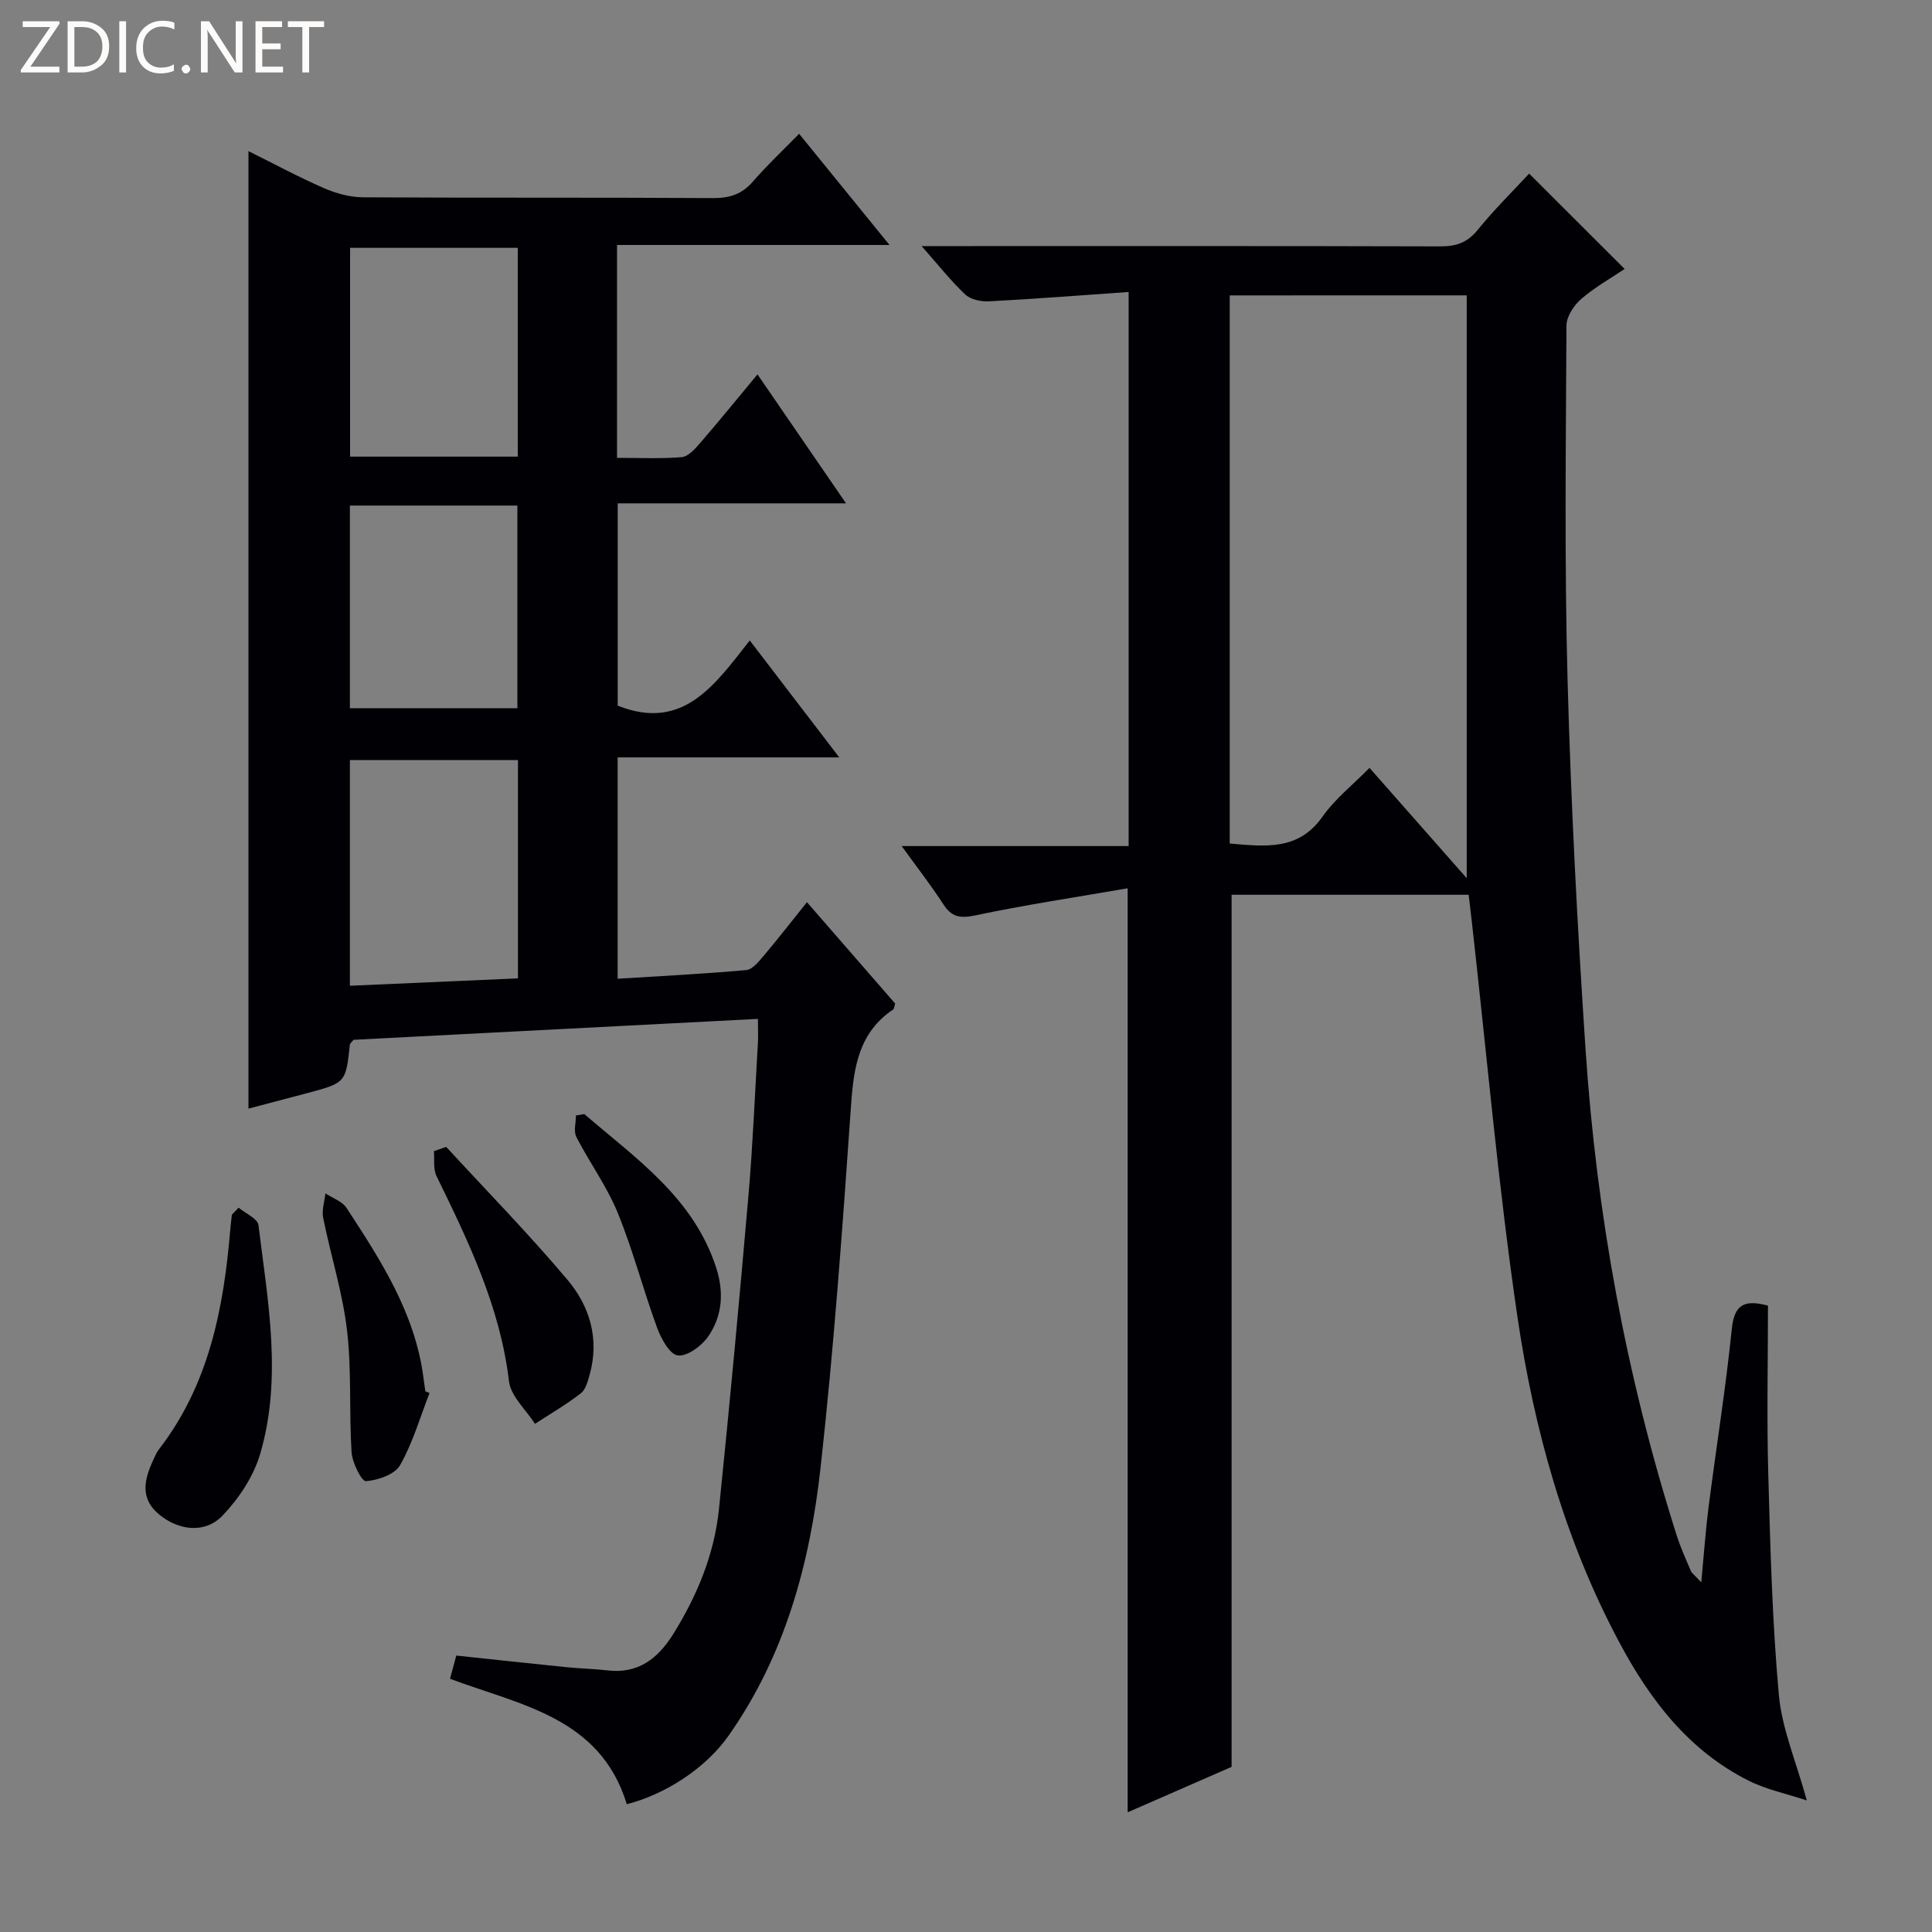<svg enable-background="new 0 0 400 400" viewBox="0 0 400 400" xmlns="http://www.w3.org/2000/svg"><rect x="0" y="0" width="400" height="400" fill="#808080" stroke="none"/><g fill="#fcfbfa"><path d="m12.4 4.8-6.1 9h6v1.2h-8v-.5l6.1-8.9h-5.7v-1.2h7.6v.4z"/><path d="m14 15v-10.6h3c1.6 0 2.9.5 4 1.4s1.6 2.2 1.6 3.8-.5 3-1.6 3.9-2.4 1.5-4 1.5zm1.4-9.4v8.2h1.6c1.3 0 2.4-.4 3.1-1.1s1.1-1.8 1.1-3.1-.4-2.3-1.2-3-1.8-1-3.1-1z"/><path d="m26.1 4.4v10.6h-1.4v-10.6z"/><path d="m36.1 14.6c-.8.4-1.8.6-2.9.6-1.5 0-2.7-.5-3.6-1.4s-1.4-2.2-1.4-3.8c0-1.7.5-3.1 1.5-4.1s2.3-1.6 3.9-1.6c1 0 1.8.1 2.5.4v1.4c-.8-.4-1.6-.6-2.5-.6-1.2 0-2.1.4-2.9 1.2s-1.1 1.8-1.1 3.2c0 1.3.3 2.3 1 3s1.6 1.1 2.7 1.1c1 0 2-.2 2.7-.7v1.3z"/><path d="m37.6 14.3c0-.2.1-.5.3-.6s.4-.3.6-.3c.3 0 .5.1.6.3s.3.4.3.6-.1.4-.3.6-.4.3-.6.3c-.3 0-.5-.1-.6-.3s-.3-.4-.3-.6z"/><path d="m50.2 15h-1.6l-5.3-8.2c-.2-.2-.3-.5-.4-.7 0 .2.1.7.1 1.5v7.4h-1.4v-10.6h1.7l5.2 8.1c.2.4.4.6.4.7 0-.3-.1-.8-.1-1.5v-7.3h1.4z"/><path d="m58.6 15h-5.7v-10.6h5.5v1.2h-4.1v3.4h3.8v1.2h-3.8v3.6h4.3z"/><path d="m67.1 5.6h-3.1v9.4h-1.4v-9.4h-3v-1.2h7.5z"/></g><path d="m233.47 183.91c-10.8 1.87-21.26 3.44-31.6 5.62-3.14.66-4.85.33-6.57-2.32-2.52-3.89-5.38-7.56-8.62-12.04h46.99c0-38.18 0-75.77 0-114.72-9.57.67-19.23 1.43-28.9 1.94-1.63.09-3.78-.36-4.9-1.4-2.98-2.79-5.53-6.05-9.06-10.04h6.4c33.66 0 67.33-.04 100.99.06 3.25.01 5.57-.75 7.71-3.38 3.43-4.23 7.34-8.07 10.68-11.69 6.66 6.65 13.09 13.07 19.77 19.74-2.81 1.9-6.15 3.77-8.99 6.22-1.51 1.31-3.04 3.63-3.05 5.5-.12 24.49-.43 49 .23 73.48.69 25.43 2.02 50.85 3.71 76.24 2.28 34.27 8.43 67.89 18.85 100.67.8 2.53 1.9 4.96 2.94 7.41.23.54.81.92 2.18 2.41.56-5.9.89-10.72 1.5-15.51 1.58-12.35 3.57-24.66 4.83-37.04.54-5.28 2.92-5.95 7.48-4.74 0 11.56-.26 23.17.06 34.77.42 15.28.82 30.59 2.19 45.8.63 6.97 3.55 13.73 5.79 21.87-4.27-1.41-8.37-2.25-11.98-4.06-12.44-6.21-20.49-16.76-26.85-28.69-11.31-21.19-17.67-44.11-21.12-67.63-3.96-27.08-6.34-54.4-9.41-81.61-.2-1.79-.42-3.57-.65-5.52-16.63 0-32.91 0-49.08 0v180.56c-6.51 2.85-13.9 6.08-21.52 9.41 0-63.58 0-126.59 0-191.31zm21.13-122.75v113.48c7.4.64 14.24 1.5 19.19-5.54 2.62-3.72 6.35-6.65 9.75-10.12 6.79 7.71 13.2 14.98 20.13 22.84 0-40.83 0-80.67 0-120.67-16.46.01-32.59.01-49.07.01z" fill="#010105"/><path d="m93.17 347.57c.46-1.7.84-3.1 1.3-4.8 7.75.82 15.31 1.64 22.89 2.41 2.81.28 5.65.33 8.45.66 6.33.75 10.41-2.48 13.54-7.47 4.99-7.99 8.55-16.6 9.51-25.98 2.22-21.64 4.23-43.31 6.11-64.99.9-10.43 1.32-20.9 1.94-31.35.09-1.46.01-2.92.01-5.1-28.29 1.46-56.1 2.9-83.72 4.33-.39.5-.74.74-.77 1.02-.84 7.9-.84 7.9-9.09 10.09-3.96 1.05-7.92 2.09-11.9 3.14 0-66.24 0-131.95 0-198.24 5.28 2.62 10.37 5.37 15.65 7.67 2.5 1.09 5.36 1.87 8.06 1.89 24.16.14 48.33.01 72.49.16 3.45.02 5.98-.81 8.25-3.43 2.94-3.39 6.23-6.47 9.56-9.88 6.22 7.65 12.2 15 18.71 23.02-19.09 0-37.59 0-56.41 0v44.07c4.54 0 8.98.22 13.37-.14 1.33-.11 2.74-1.65 3.76-2.84 3.92-4.53 7.69-9.18 11.95-14.3 6.04 8.8 11.9 17.33 18.33 26.7-16.31 0-31.55 0-47.27 0v41.89c13.58 5.39 20.13-4.35 27.34-13.5 6.21 8.12 12.09 15.8 18.53 24.21-15.68 0-30.55 0-45.88 0v45.83c8.9-.56 17.78-1 26.63-1.8 1.31-.12 2.63-1.81 3.65-3.01 2.89-3.42 5.64-6.96 8.91-11.04 6.29 7.23 12.33 14.17 18.26 20.98-.2.64-.2 1.09-.4 1.22-7.12 4.79-8.18 11.93-8.73 19.86-1.74 25.03-3.55 50.09-6.31 75.02-2.19 19.76-7.35 38.87-19.05 55.49-4.82 6.85-13.22 12.18-21.07 14.18-5.5-18.05-22.18-20.54-36.6-25.97zm-20.73-143.48c11.96-.52 23.32-1.02 34.8-1.53 0-15.37 0-30.25 0-45.2-11.75 0-23.14 0-34.8 0zm34.76-109.55c0-14.58 0-28.92 0-43.23-11.79 0-23.19 0-34.72 0v43.23zm-34.76 10.13v41.96h34.68c0-14.22 0-28.06 0-41.96-11.73 0-22.99 0-34.68 0z" fill="#010105"/><path d="m49.41 250.04c1.42 1.2 3.94 2.26 4.1 3.61 1.95 15.77 4.96 31.66.36 47.36-1.37 4.67-4.42 9.26-7.83 12.81-3.61 3.76-9.1 3.07-13.15-.31-4-3.34-2.99-7.28-1.15-11.26.35-.75.67-1.54 1.17-2.18 10.39-13.46 13.42-29.29 14.78-45.66.08-.98.21-1.95.32-2.93.47-.47.94-.96 1.4-1.44z" fill="#010105"/><path d="m92.38 237.45c8.41 9.14 17.12 18.04 25.12 27.53 4.59 5.44 6.63 12.2 4.61 19.52-.39 1.41-.82 3.17-1.86 3.97-2.99 2.32-6.3 4.24-9.49 6.32-1.87-2.93-5.01-5.71-5.38-8.81-1.82-15.37-8.37-28.91-15.01-42.5-.71-1.46-.38-3.42-.53-5.15.85-.29 1.69-.58 2.54-.88z" fill="#010105"/><path d="m88.93 288.41c-1.96 5.02-3.46 10.3-6.1 14.94-1.1 1.93-4.58 3.12-7.07 3.31-.88.07-2.83-3.82-2.97-5.98-.54-8.4.04-16.9-.94-25.23-.92-7.85-3.37-15.51-4.94-23.29-.32-1.6.28-3.39.46-5.09 1.48.99 3.47 1.64 4.37 3.01 7.09 10.84 14.16 21.74 15.91 35.02.13.98.27 1.97.41 2.95.3.11.59.24.87.36z" fill="#010105"/><path d="m120.97 230.65c10.7 9.22 22.64 17.33 27.32 31.86 1.63 5.07 1.27 9.99-1.7 14.24-1.35 1.94-4.3 4.11-6.26 3.88-1.66-.2-3.47-3.49-4.29-5.75-2.89-7.88-4.99-16.06-8.16-23.81-2.24-5.47-5.83-10.38-8.55-15.67-.61-1.19-.09-2.95-.09-4.45.57-.1 1.15-.2 1.73-.3z" fill="#010105"/></svg>